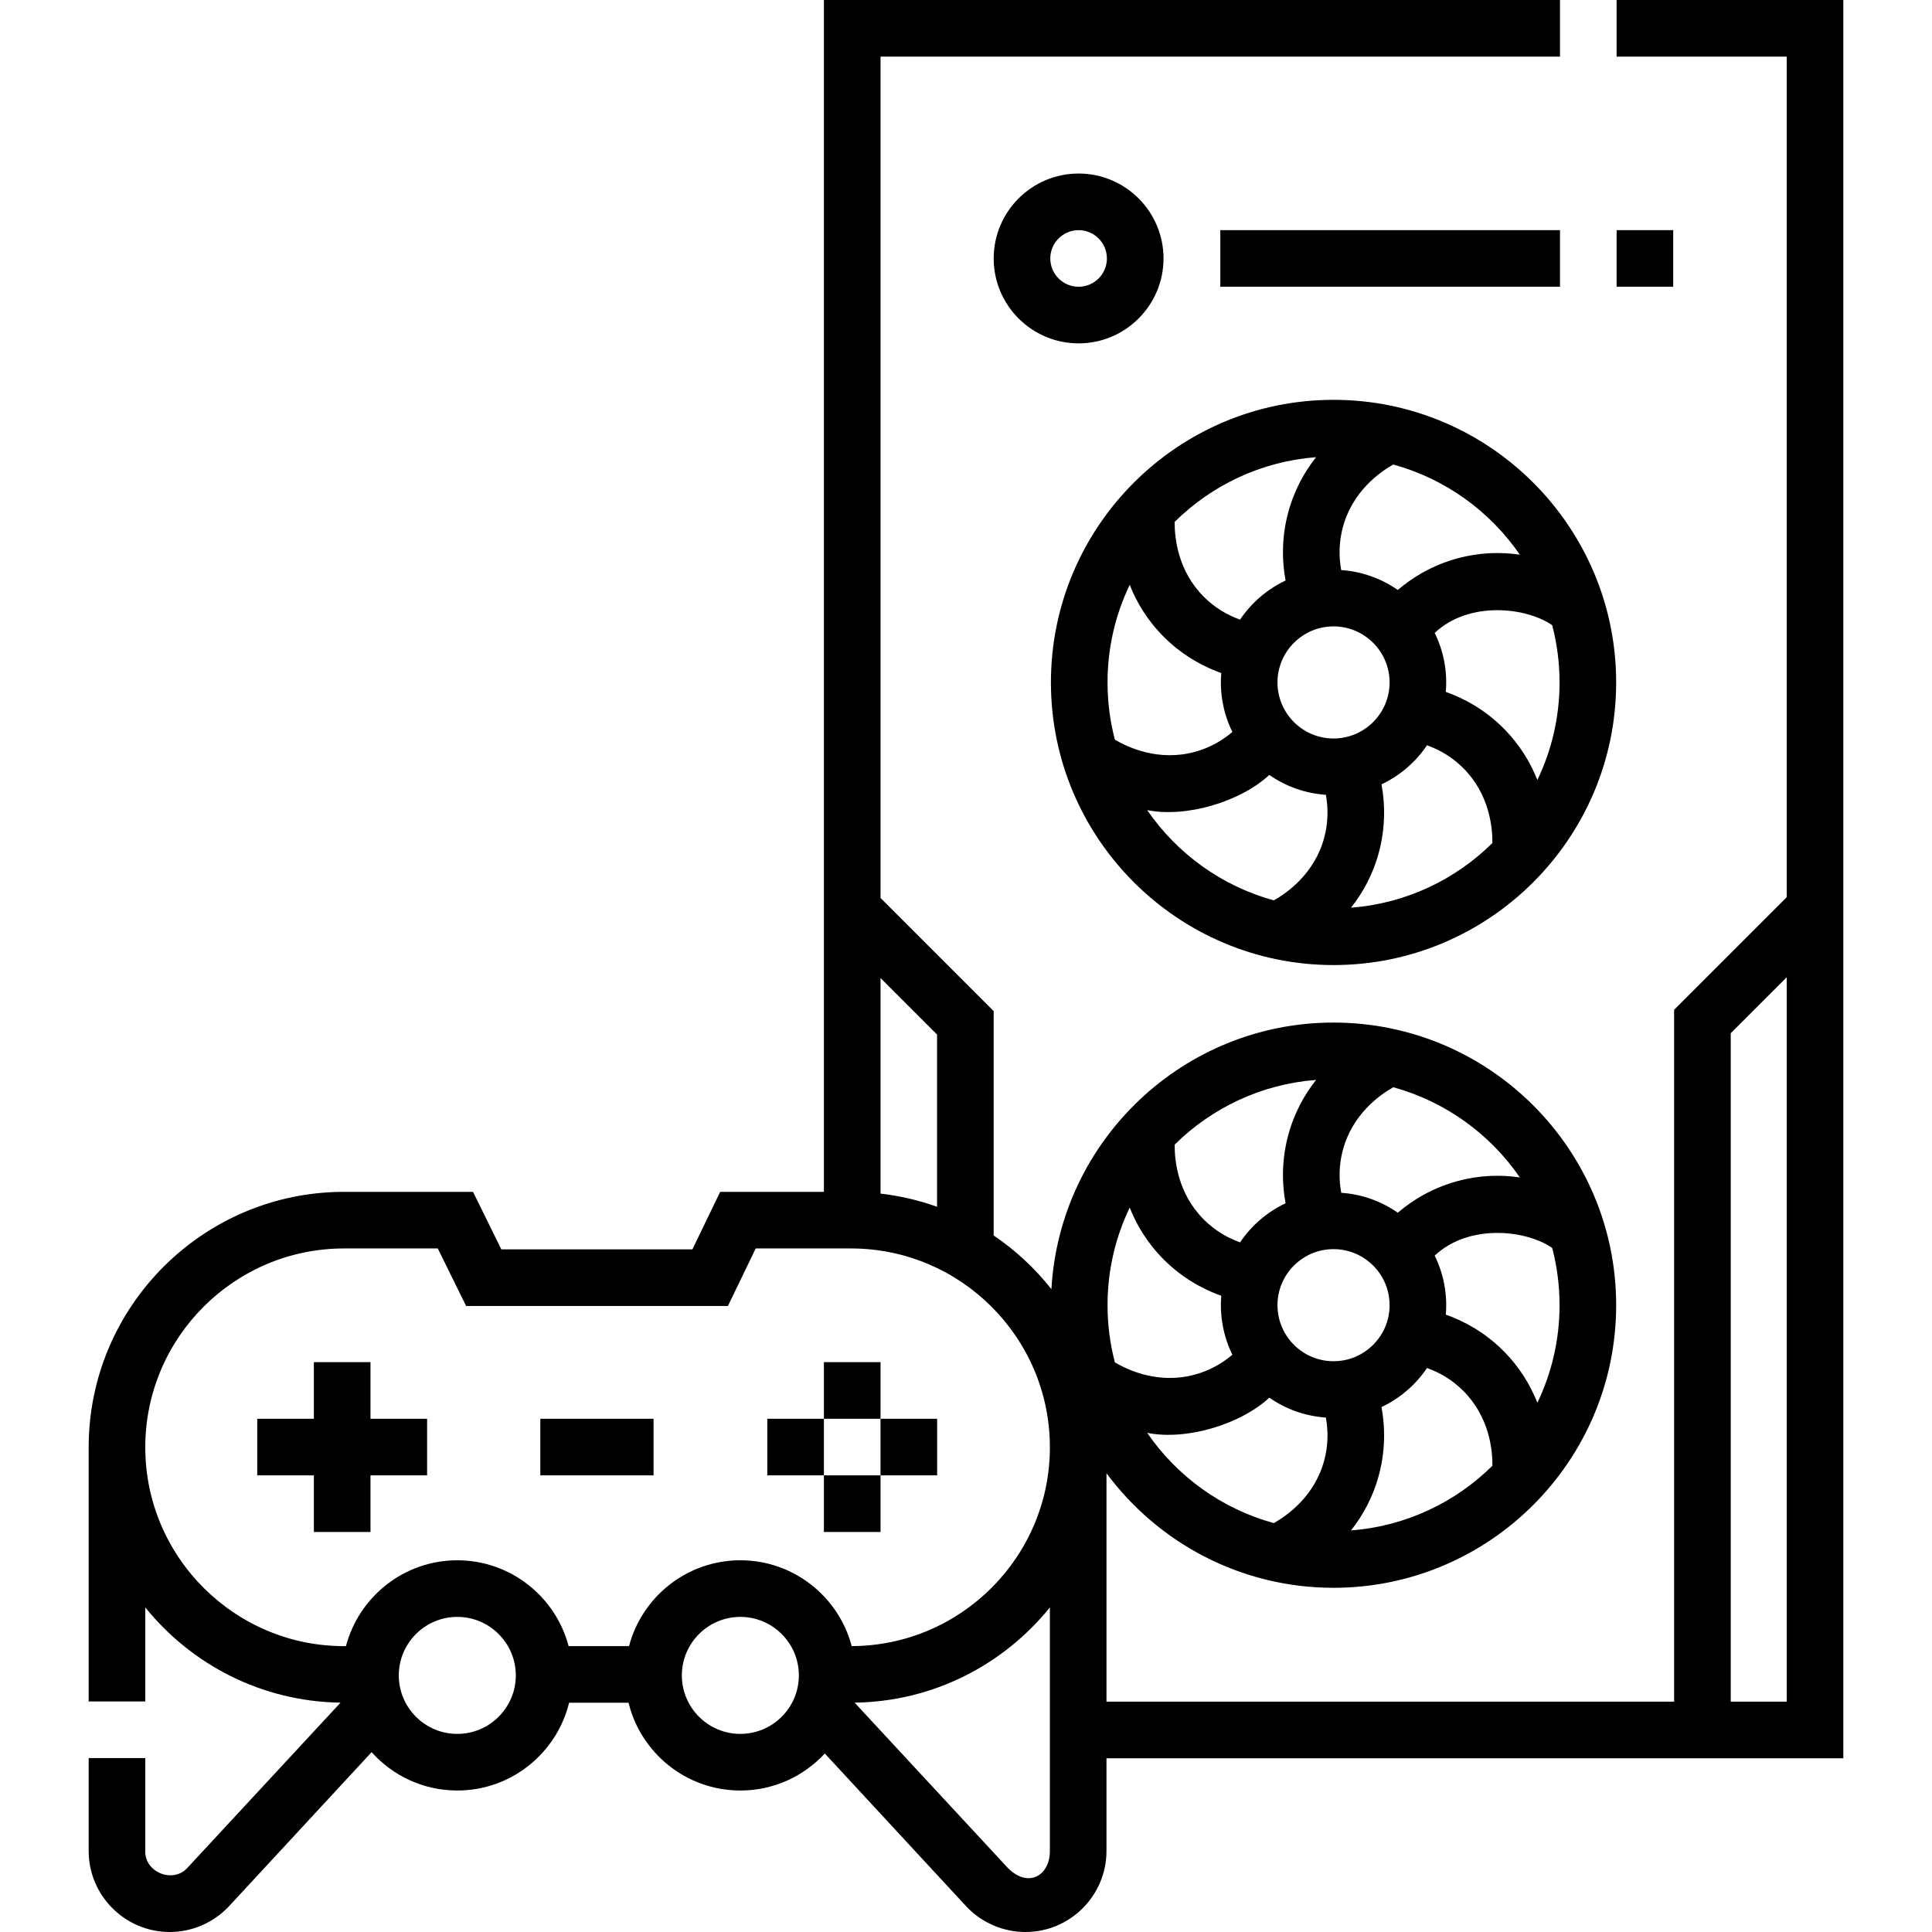 <!-- icon666.com - MILLIONS vector ICONS FREE --><svg id="Capa_1" enable-background="new 0 0 512 512" viewBox="0 0 512 512" xmlns="http://www.w3.org/2000/svg"><g><path d="m98.182 360.981h-15.003v15.003h-15.003v15.003h15.003v15.003h15.003v-15.003h15.003v-15.003h-15.003z"></path><path d="m218.344 360.981h15.003v15.003h-15.003z"></path><path d="m218.344 390.987h15.003v15.003h-15.003z"></path><path d="m233.347 375.984h15.003v15.003h-15.003z"></path><path d="m203.341 375.984h15.003v15.003h-15.003z"></path><path d="m143.191 375.984h30.006v15.003h-30.006z"></path><path d="m488.503 0h-60.086v15.003h45.083v222.756l-29.841 29.841v183.36h-150.428v-60.532c13.659 18.404 35.543 30.356 60.171 30.356 41.299 0 74.898-33.599 74.898-74.897s-33.599-74.897-74.898-74.897c-39.869 0-72.553 31.316-74.769 70.641-4.339-5.484-9.492-10.295-15.299-14.218v-59.458l-29.987-29.987v-222.965h180.067v-15.003h-195.07v315.85h-27.489l-7.363 15.248h-50.634l-7.502-15.248h-34.162c-37.328 0-67.697 30.369-67.697 67.697v67.36h15.003v-24.928c12.234 15.163 30.858 24.951 51.745 25.24l-40.576 43.775c-3.804 4.211-11.342 1.217-11.169-4.481v-24.603h-15.003v24.603c0 11.848 9.639 21.487 21.487 21.487 5.836 0 11.495-2.419 15.549-6.658l37.945-41.001c5.589 6.233 13.697 10.163 22.708 10.163 14.324 0 26.368-9.926 29.629-23.26h15.756c3.262 13.334 15.305 23.26 29.629 23.26 8.839 0 16.808-3.782 22.384-9.809l37.63 40.669c4.033 4.217 9.693 6.636 15.528 6.636 11.848 0 21.487-9.639 21.487-21.487v-24.55h195.272v-465.963zm-184.484 379.728c10.693 2.094 24.953-2.422 32.359-9.334 4.31 3.003 9.444 4.898 14.991 5.273.689 3.786.566 7.553-.41 11.25-2.512 9.516-9.709 14.654-13.387 16.725-13.81-3.79-25.639-12.401-33.553-23.914zm7.281-76.392c9.799-9.697 22.92-16.03 37.481-17.148-3.095 3.901-5.844 8.79-7.441 14.84-1.536 5.819-1.744 11.878-.653 17.852-4.889 2.311-9.056 5.908-12.056 10.356-3.622-1.295-6.824-3.285-9.54-5.981-6.964-6.912-7.831-15.684-7.791-19.919zm84.205 85.101c-9.8 9.697-22.921 16.031-37.482 17.148 3.095-3.901 5.844-8.79 7.441-14.839 1.535-5.814 1.741-11.877.65-17.851 4.89-2.311 9.058-5.908 12.058-10.357 3.622 1.295 6.824 3.285 9.54 5.98 6.968 6.915 7.833 15.685 7.793 19.919zm-27.249-42.55c0 8.191-6.663 14.854-14.854 14.854s-14.854-6.663-14.854-14.854 6.663-14.854 14.854-14.854c8.19 0 14.854 6.663 14.854 14.854zm39.163 25.86c-1.83-4.635-4.691-9.465-9.136-13.878-4.897-4.86-10.284-7.759-15.136-9.489.492-5.398-.635-10.992-2.937-15.622 9.157-8.609 24.4-6.764 31.139-2.032 1.268 4.844 1.948 9.924 1.948 15.16 0 9.257-2.113 18.028-5.878 25.861zm-4.642-59.714c-4.922-.728-10.525-.662-16.556.978-6.661 1.811-11.868 5.03-15.794 8.369-4.31-3.003-9.444-4.898-14.99-5.273-.689-3.784-.567-7.551.409-11.25 2.512-9.516 9.709-14.654 13.387-16.725 13.803 3.788 25.629 12.394 33.544 23.901zm-103.391 7.992c1.83 4.636 4.691 9.467 9.136 13.879 4.272 4.24 9.416 7.45 15.135 9.491-.491 5.398.635 10.991 2.937 15.62-2.932 2.488-6.255 4.266-9.947 5.27-9.505 2.585-17.563-1.09-21.191-3.238-1.268-4.844-1.948-9.924-1.948-15.16-.001-9.257 2.112-18.029 5.878-25.862zm-51.055-45.857v45.642c-4.771-1.712-9.79-2.895-14.984-3.495v-57.131zm-127.144 185.332c-8.549 0-15.503-6.954-15.503-15.503s6.954-15.503 15.503-15.503 15.503 6.954 15.503 15.503-6.955 15.503-15.503 15.503zm45.511-23.259h-16.008c-3.441-13.076-15.362-22.749-29.503-22.749s-26.063 9.673-29.503 22.749c-29.223.279-53.199-23.465-53.183-52.694 0-29.055 23.638-52.694 52.694-52.694h24.823l7.502 15.248h69.389l7.363-15.248h25.263c29.055 0 52.694 23.638 52.694 52.694 0 28.999-23.547 52.597-52.524 52.69-3.442-13.074-15.363-22.745-29.502-22.745-14.143 0-26.065 9.673-29.505 22.749zm29.503 23.259c-8.549 0-15.503-6.954-15.503-15.503s6.954-15.503 15.503-15.503 15.503 6.954 15.503 15.503-6.954 15.503-15.503 15.503zm70.879 35.517-40.597-43.797c20.887-.29 39.511-10.078 51.745-25.24v64.534c0 6.612-5.778 9.935-11.148 4.503zm191.582-44.057v-177.146l14.838-14.838v191.984z"></path><path d="m308.345 68.492c0-12.409-10.095-22.504-22.504-22.504s-22.504 10.095-22.504 22.504 10.095 22.504 22.504 22.504c12.409.001 22.504-10.095 22.504-22.504zm-22.504 7.502c-4.137 0-7.501-3.365-7.501-7.501s3.365-7.501 7.501-7.501c4.137 0 7.501 3.365 7.501 7.501s-3.365 7.501-7.501 7.501z"></path><path d="m323.396 60.991h90.018v15.003h-90.018z"></path><path d="m428.416 60.991h15.003v15.003h-15.003z"></path><path d="m353.402 255.752c41.299 0 74.898-33.599 74.898-74.897s-33.599-74.897-74.898-74.897-74.897 33.599-74.897 74.897 33.598 74.897 74.897 74.897zm-49.383-41.056c10.693 2.094 24.953-2.422 32.359-9.334 4.31 3.003 9.444 4.898 14.991 5.273.689 3.786.566 7.553-.41 11.25-2.512 9.516-9.709 14.654-13.387 16.725-13.81-3.79-25.639-12.402-33.553-23.914zm7.281-76.393c9.799-9.697 22.92-16.03 37.481-17.148-3.095 3.901-5.844 8.79-7.441 14.84-1.536 5.819-1.744 11.878-.653 17.852-4.889 2.311-9.056 5.908-12.056 10.356-3.622-1.295-6.824-3.285-9.54-5.981-6.964-6.911-7.831-15.683-7.791-19.919zm84.205 85.102c-9.8 9.697-22.921 16.031-37.482 17.148 3.095-3.901 5.844-8.79 7.441-14.839 1.535-5.814 1.741-11.877.65-17.851 4.89-2.311 9.058-5.908 12.058-10.357 3.622 1.295 6.824 3.285 9.54 5.98 6.968 6.914 7.833 15.685 7.793 19.919zm-27.249-42.551c0 8.191-6.663 14.854-14.854 14.854s-14.854-6.663-14.854-14.854 6.663-14.854 14.854-14.854c8.19 0 14.854 6.664 14.854 14.854zm39.163 25.861c-1.83-4.635-4.691-9.465-9.136-13.878-4.897-4.86-10.284-7.759-15.136-9.489.492-5.398-.635-10.992-2.937-15.622 9.157-8.609 24.4-6.764 31.139-2.032 1.268 4.844 1.948 9.924 1.948 15.16 0 9.257-2.113 18.028-5.878 25.861zm-4.642-59.714c-4.922-.728-10.525-.662-16.557.977-6.661 1.811-11.868 5.03-15.794 8.369-4.31-3.003-9.444-4.898-14.99-5.273-.689-3.784-.567-7.551.409-11.25 2.512-9.516 9.709-14.654 13.387-16.725 13.804 3.788 25.631 12.395 33.545 23.902zm-103.391 7.992c1.83 4.636 4.691 9.467 9.136 13.879 4.272 4.24 9.416 7.45 15.135 9.491-.491 5.398.635 10.991 2.937 15.62-2.932 2.488-6.255 4.266-9.947 5.27-9.505 2.585-17.563-1.09-21.191-3.238-1.268-4.844-1.948-9.924-1.948-15.16-.001-9.257 2.112-18.029 5.878-25.862z"></path></g></svg>
